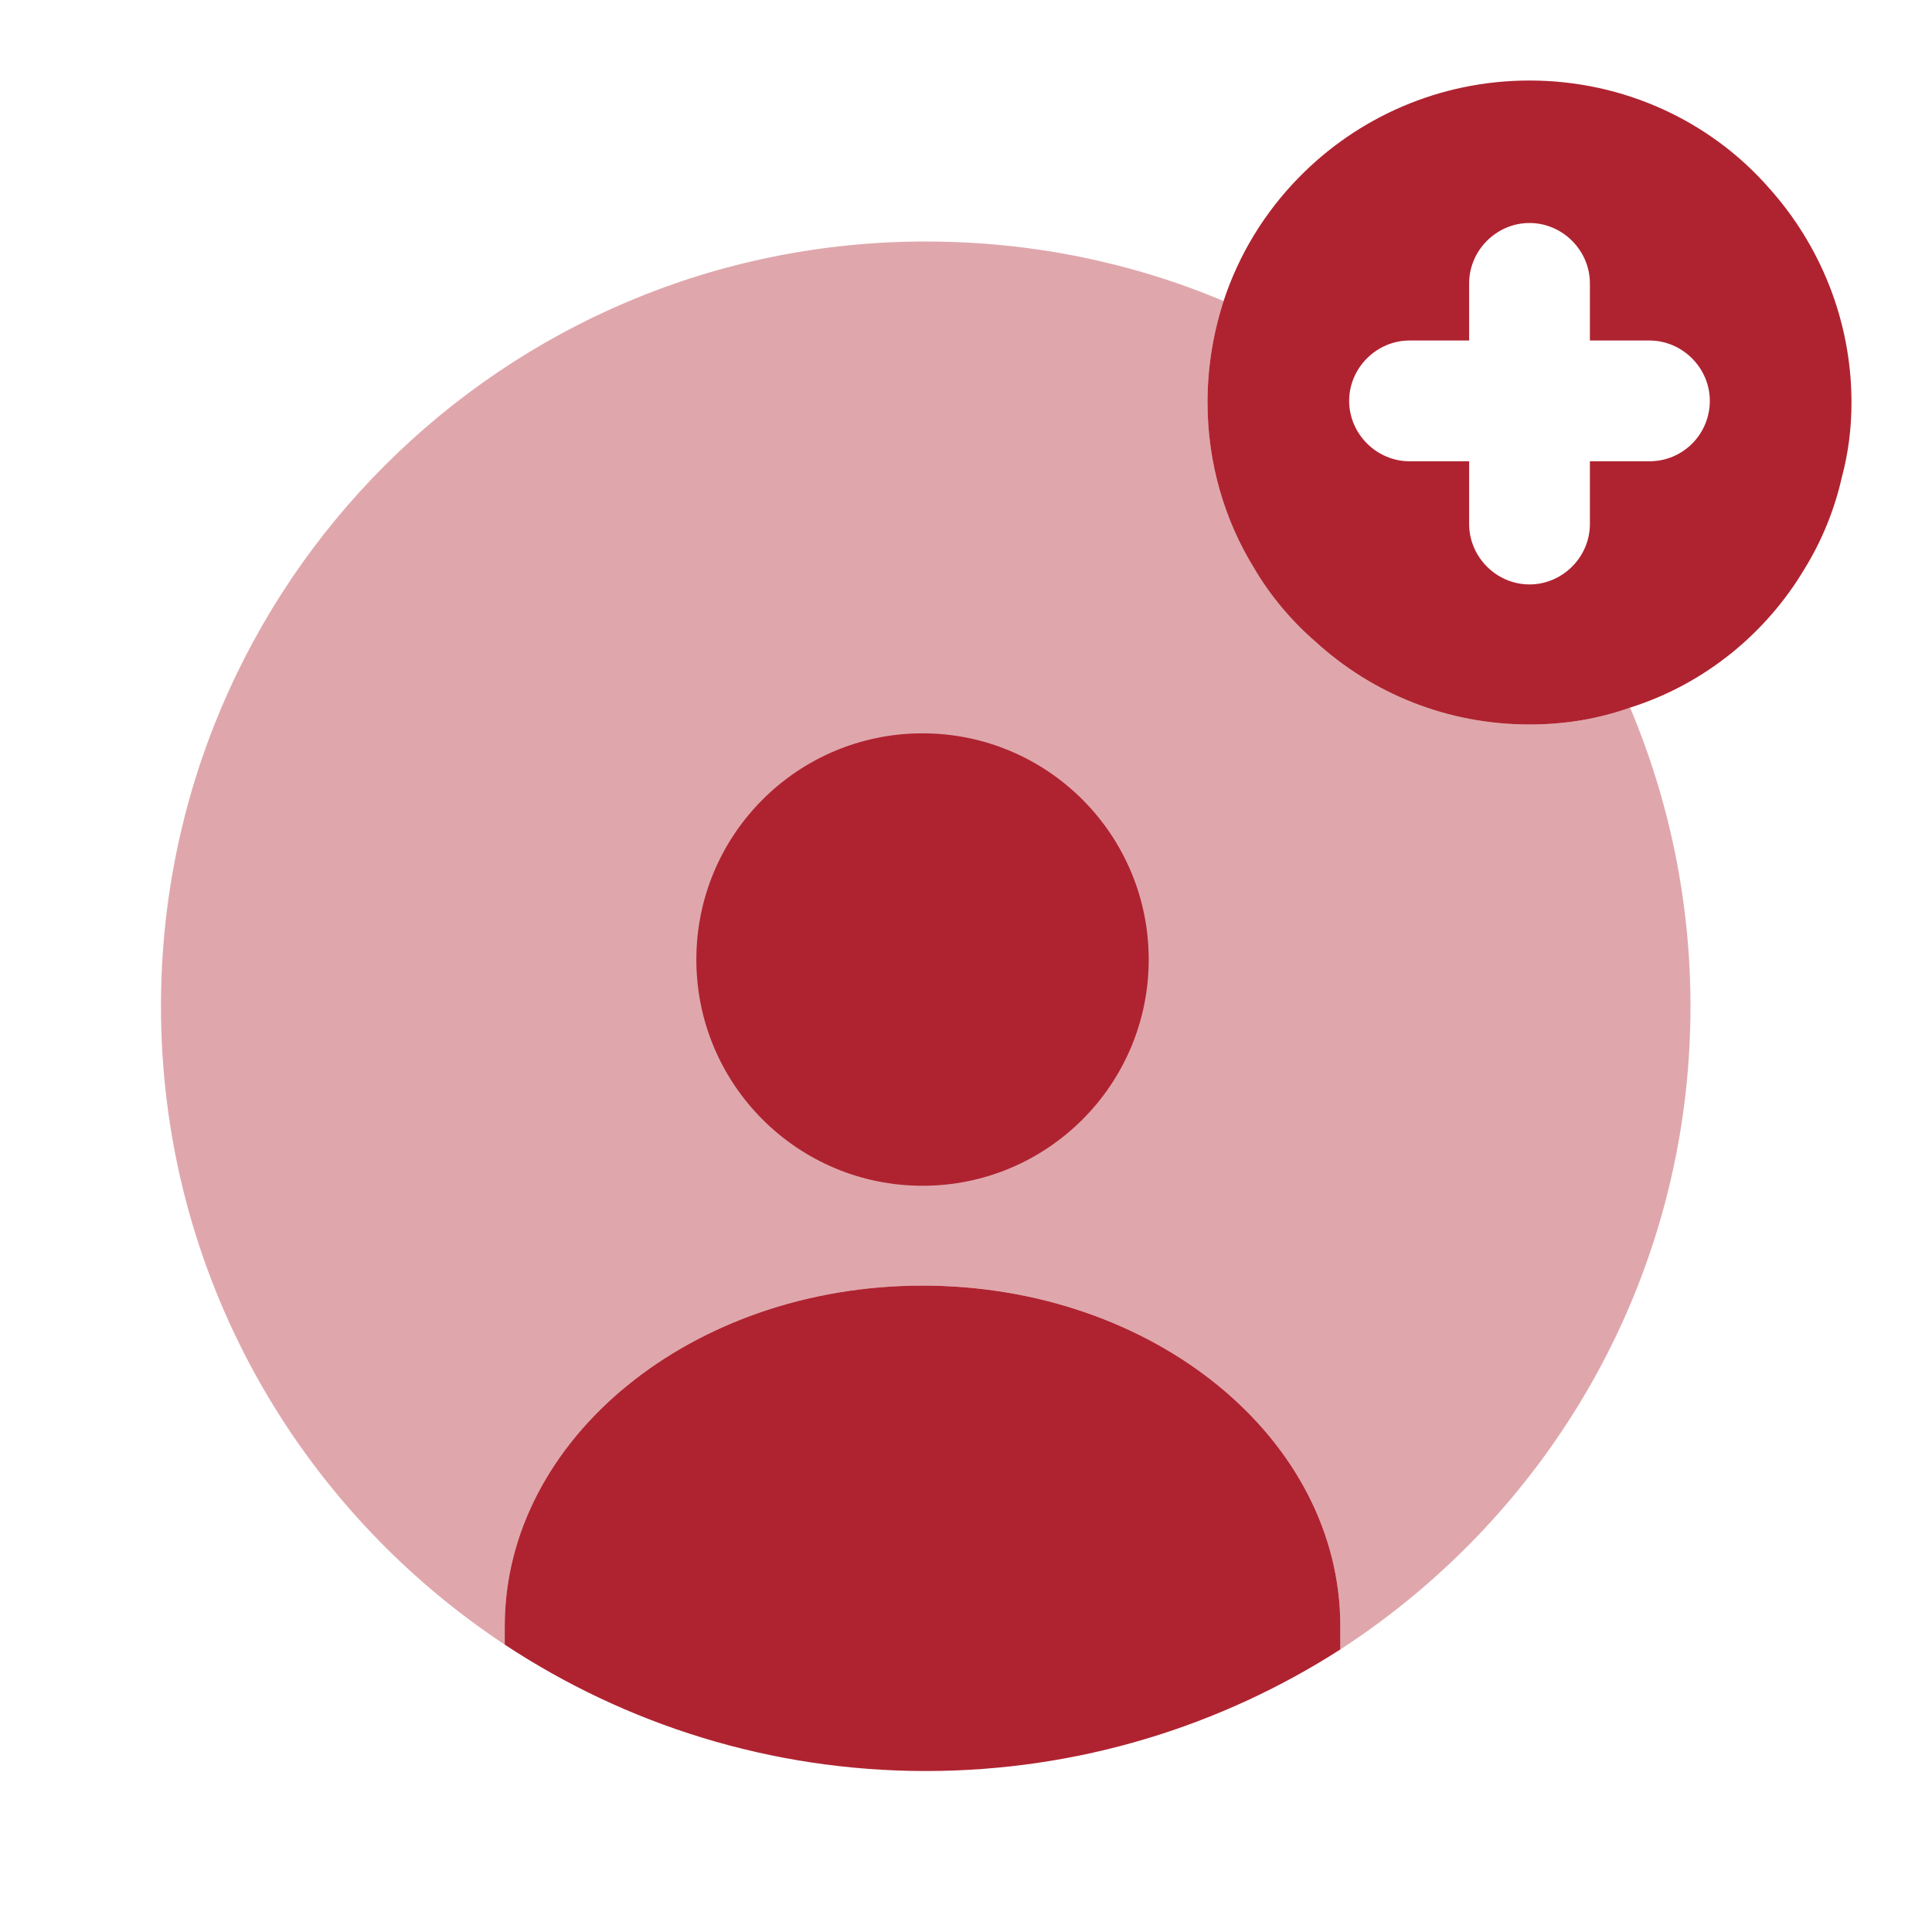 <svg width="28" height="28" viewBox="0 0 28 28" fill="none" xmlns="http://www.w3.org/2000/svg">
<path d="M19.425 23.567V23.905C17.698 25.013 15.633 25.667 13.417 25.667C11.165 25.667 9.065 24.99 7.315 23.835V23.567C7.315 20.848 10.033 18.632 13.37 18.632C16.718 18.632 19.425 20.848 19.425 23.567Z" fill="#AF2330"/>
<path opacity="0.4" d="M24.5 14.583C24.5 18.492 22.482 21.922 19.425 23.905V23.567C19.425 20.848 16.718 18.632 13.37 18.632C10.033 18.632 7.315 20.848 7.315 23.567V23.835C4.317 21.852 2.333 18.457 2.333 14.583C2.333 8.458 7.292 3.5 13.417 3.5C14.945 3.5 16.403 3.803 17.733 4.363C17.582 4.83 17.5 5.32 17.5 5.833C17.5 6.708 17.745 7.537 18.177 8.237C18.41 8.633 18.713 8.995 19.063 9.298C19.88 10.045 20.965 10.5 22.167 10.5C22.68 10.5 23.17 10.418 23.625 10.255C24.185 11.585 24.5 13.055 24.5 14.583Z" fill="#AF2330"/>
<path d="M25.632 2.718C24.792 1.762 23.543 1.167 22.167 1.167C20.86 1.167 19.67 1.703 18.818 2.578C18.328 3.08 17.955 3.687 17.733 4.363C17.582 4.83 17.5 5.32 17.5 5.833C17.5 6.708 17.745 7.537 18.177 8.237C18.41 8.633 18.713 8.995 19.063 9.298C19.88 10.045 20.965 10.5 22.167 10.5C22.68 10.5 23.17 10.418 23.625 10.255C24.698 9.917 25.597 9.182 26.157 8.237C26.402 7.84 26.588 7.385 26.693 6.918C26.787 6.568 26.833 6.207 26.833 5.833C26.833 4.643 26.378 3.547 25.632 2.718ZM23.905 6.685H23.042V7.595C23.042 8.073 22.645 8.47 22.167 8.47C21.688 8.47 21.292 8.073 21.292 7.595V6.685H20.428C19.95 6.685 19.553 6.288 19.553 5.81C19.553 5.332 19.95 4.935 20.428 4.935H21.292V4.107C21.292 3.628 21.688 3.232 22.167 3.232C22.645 3.232 23.042 3.628 23.042 4.107V4.935H23.905C24.383 4.935 24.78 5.332 24.78 5.81C24.78 6.288 24.395 6.685 23.905 6.685Z" fill="#AF2330"/>
<path d="M13.37 17.185C15.181 17.185 16.648 15.717 16.648 13.907C16.648 12.096 15.181 10.628 13.37 10.628C11.559 10.628 10.092 12.096 10.092 13.907C10.092 15.717 11.559 17.185 13.37 17.185Z" fill="#AF2330"/>
</svg>
